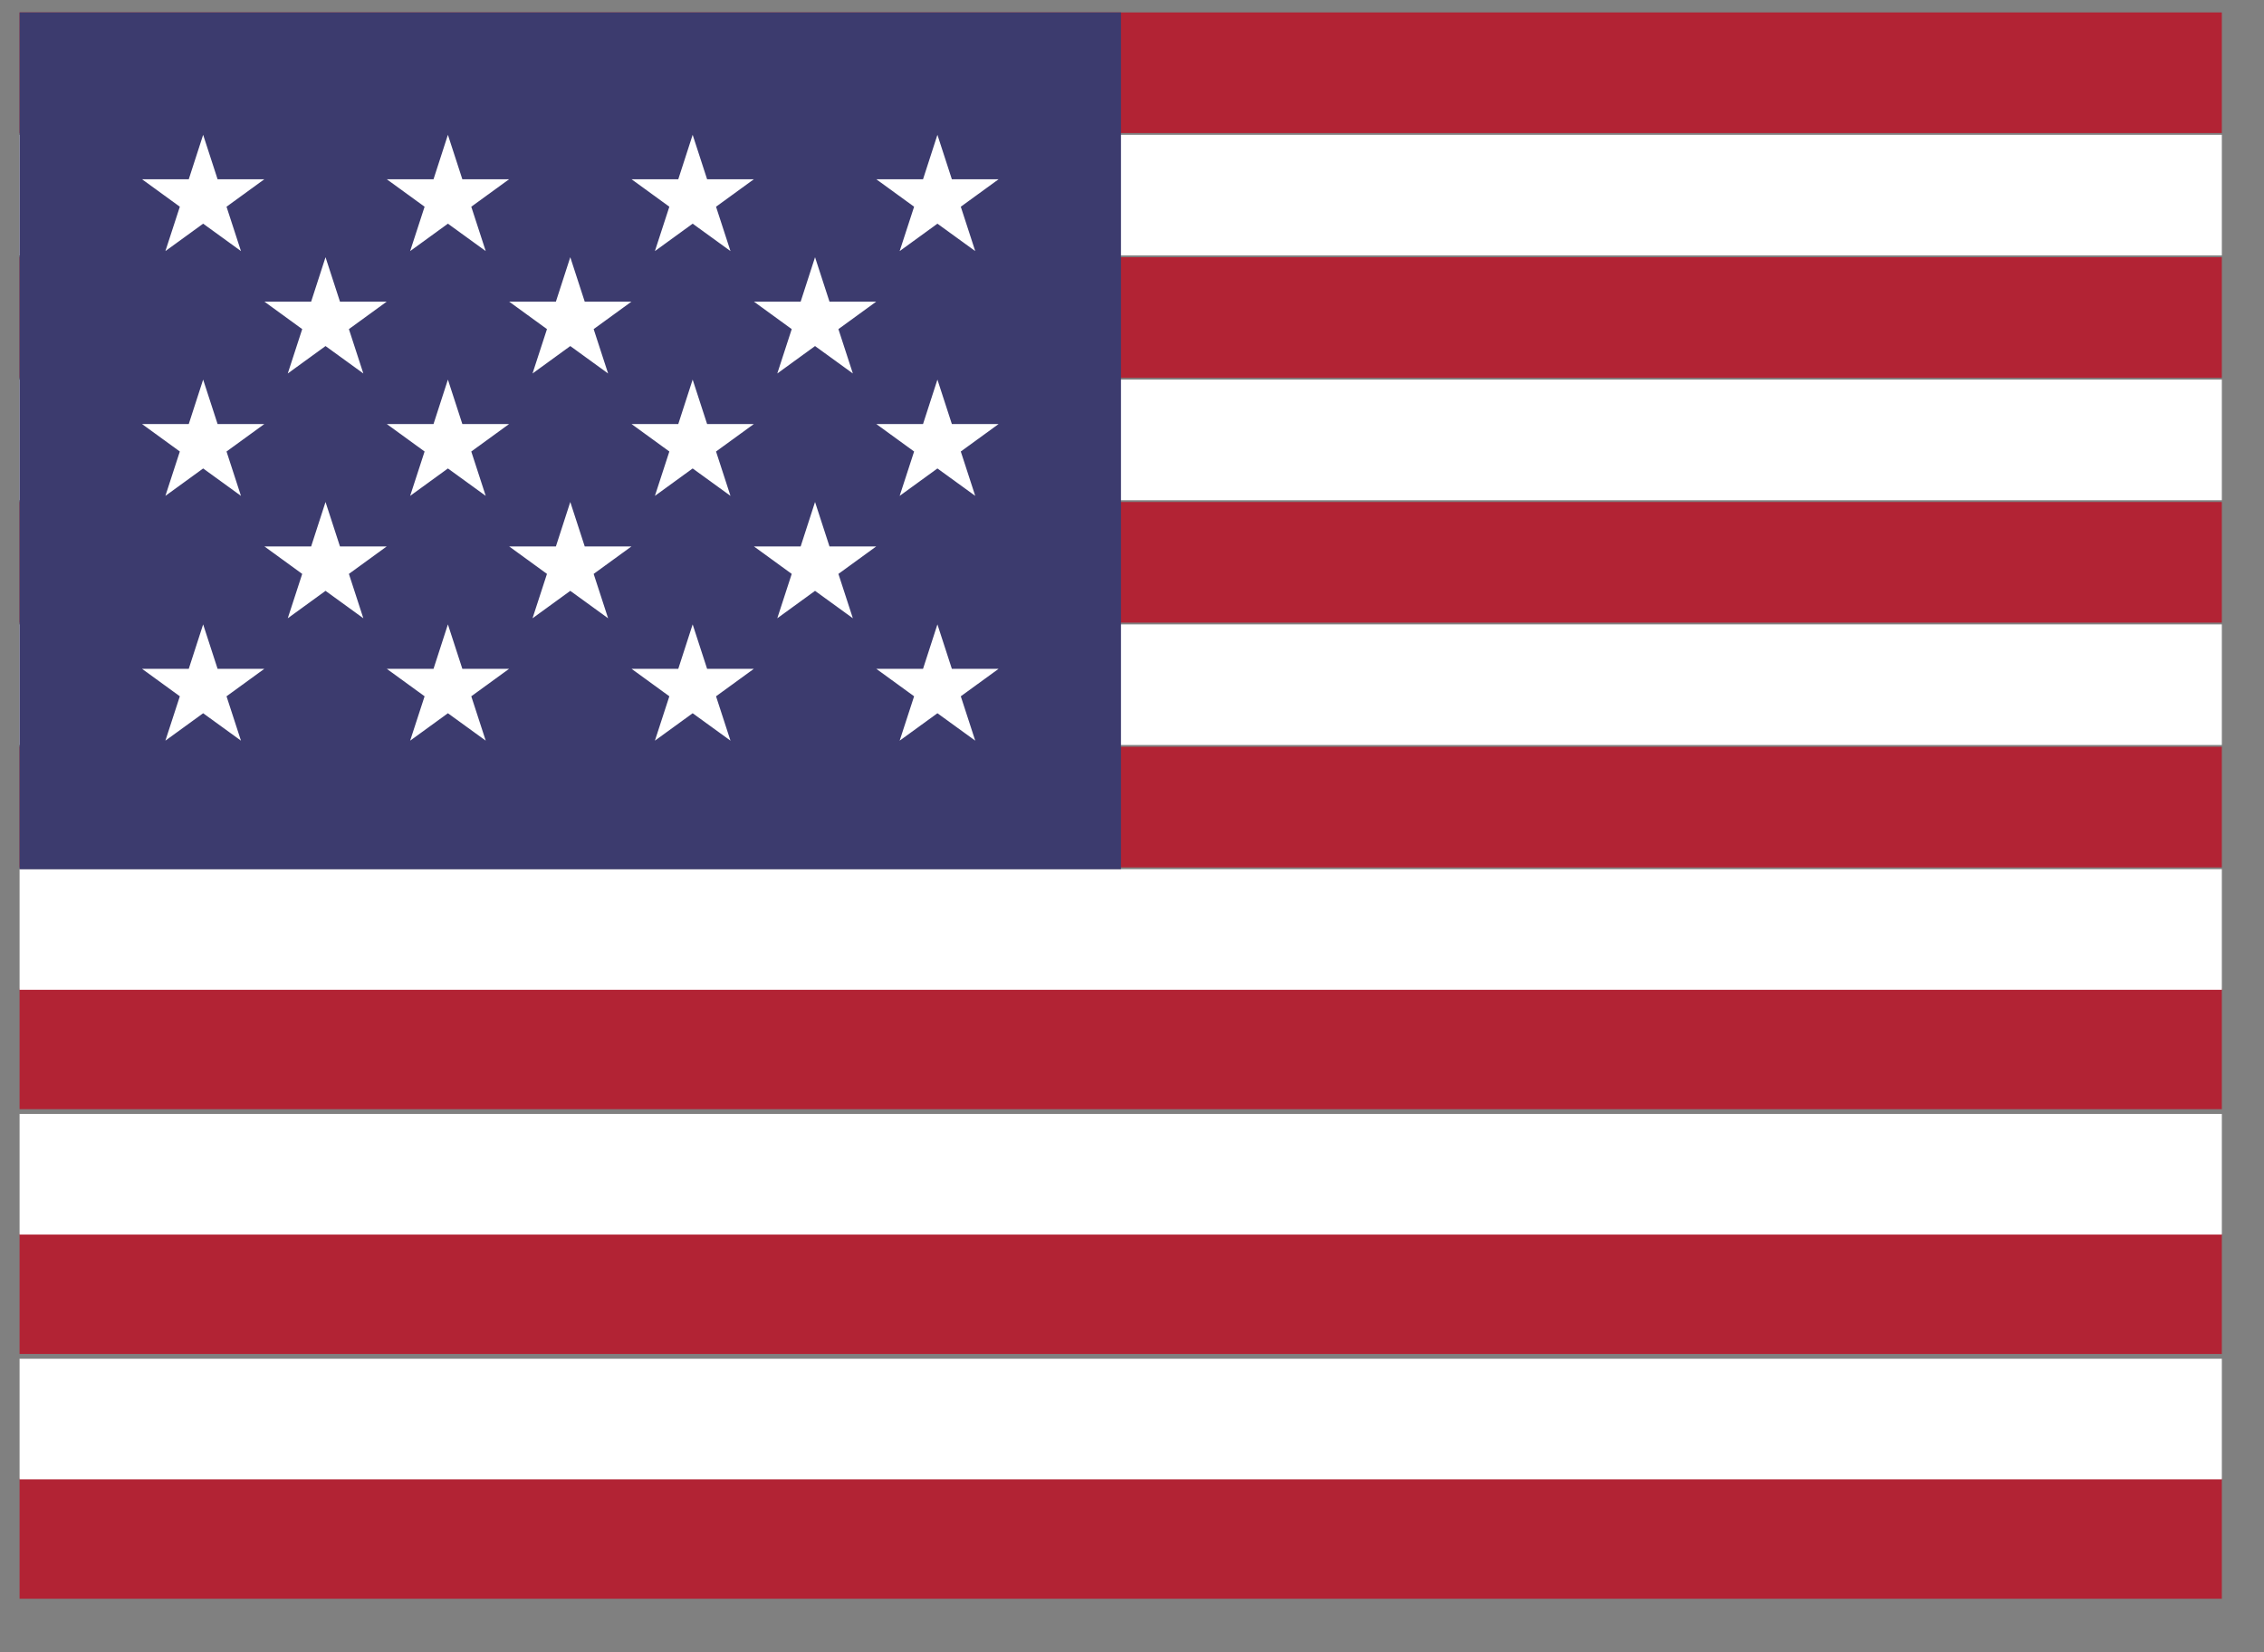<svg width="37" height="27" viewBox="0 0 37 27" fill="none" xmlns="http://www.w3.org/2000/svg">
<rect x="0" y="0" width="37" height="27" fill="#808080" stroke="none"/>
<rect x="0.32" y="24.154" width="35.991" height="1.971" fill="#B22334"/>
<rect x="0.32" y="20.154" width="35.991" height="1.971" fill="#B22334"/>
<rect x="0.32" y="16.154" width="35.991" height="1.971" fill="#B22334"/>
<rect x="0.32" y="12.203" width="35.991" height="1.971" fill="#B22334"/>
<rect x="0.32" y="8.203" width="35.991" height="1.971" fill="#B22334"/>
<rect x="0.32" y="4.203" width="35.991" height="1.971" fill="#B22334"/>
<rect x="0.32" y="0.203" width="35.991" height="1.971" fill="#B22334"/>
<rect x="0.32" y="2.203" width="35.991" height="1.971" fill="white"/>
<rect x="0.32" y="6.203" width="35.991" height="1.971" fill="white"/>
<rect x="0.32" y="10.203" width="35.991" height="1.971" fill="white"/>
<rect x="0.32" y="14.203" width="35.991" height="1.971" fill="white"/>
<rect x="0.32" y="18.203" width="35.991" height="1.971" fill="white"/>
<rect x="0.32" y="22.203" width="35.991" height="1.971" fill="white"/>
<path d="M18.32 0.203H4.32C3.259 0.203 1.273 0.203 0.321 0.203C0.321 1.078 0.32 3.142 0.32 4.203V14.203H18.32V0.203Z" fill="#3C3B6E"/>
<path d="M2.321 2.929L2.939 3.378L2.703 4.103L3.32 3.655L3.938 4.103L3.702 3.378L4.32 2.929H3.556L3.32 2.203L3.085 2.929H2.321ZM4.321 4.929L4.939 5.378L4.703 6.103L5.32 5.655L5.938 6.103L5.702 5.378L6.32 4.929H5.556L5.32 4.203L5.085 4.929H4.321ZM8.321 4.929L8.939 5.378L8.703 6.103L9.32 5.655L9.938 6.103L9.702 5.378L10.32 4.929H9.556L9.32 4.203L9.085 4.929H8.321ZM12.321 4.929L12.939 5.378L12.703 6.103L13.32 5.655L13.938 6.103L13.702 5.378L14.32 4.929H13.556L13.32 4.203L13.085 4.929H12.321ZM4.321 8.929L4.939 9.378L4.703 10.103L5.32 9.655L5.938 10.103L5.702 9.378L6.32 8.929H5.556L5.32 8.203L5.085 8.929H4.321ZM8.321 8.929L8.939 9.378L8.703 10.103L9.32 9.655L9.938 10.103L9.702 9.378L10.32 8.929H9.556L9.32 8.203L9.085 8.929H8.321ZM12.321 8.929L12.939 9.378L12.703 10.103L13.32 9.655L13.938 10.103L13.702 9.378L14.32 8.929H13.556L13.32 8.203L13.085 8.929H12.321ZM6.321 2.929L6.939 3.378L6.703 4.103L7.32 3.655L7.938 4.103L7.702 3.378L8.32 2.929H7.556L7.32 2.203L7.085 2.929H6.321ZM10.321 2.929L10.939 3.378L10.703 4.103L11.32 3.655L11.938 4.103L11.702 3.378L12.32 2.929H11.556L11.32 2.203L11.085 2.929H10.321ZM14.321 2.929L14.939 3.378L14.703 4.103L15.32 3.655L15.938 4.103L15.702 3.378L16.32 2.929H15.556L15.32 2.203L15.085 2.929H14.321ZM2.321 6.929L2.939 7.378L2.703 8.103L3.32 7.655L3.938 8.103L3.702 7.378L4.32 6.929H3.556L3.32 6.203L3.085 6.929H2.321ZM6.703 8.103L7.32 7.655L7.938 8.103L7.702 7.378L8.32 6.929H7.556L7.32 6.203L7.085 6.929H6.321L6.939 7.378L6.703 8.103ZM10.321 6.929L10.939 7.378L10.703 8.103L11.32 7.655L11.938 8.103L11.702 7.378L12.32 6.929H11.556L11.32 6.203L11.085 6.929H10.321ZM14.321 6.929L14.939 7.378L14.703 8.103L15.32 7.655L15.938 8.103L15.702 7.378L16.32 6.929H15.556L15.32 6.203L15.085 6.929H14.321ZM2.321 10.929L2.939 11.378L2.703 12.103L3.32 11.655L3.938 12.103L3.702 11.378L4.32 10.929H3.556L3.32 10.203L3.085 10.929H2.321ZM6.703 12.103L7.32 11.655L7.938 12.103L7.702 11.378L8.32 10.929H7.556L7.32 10.203L7.085 10.929H6.321L6.939 11.378L6.703 12.103ZM10.321 10.929L10.939 11.378L10.703 12.103L11.32 11.655L11.938 12.103L11.702 11.378L12.32 10.929H11.556L11.32 10.203L11.085 10.929H10.321ZM14.321 10.929L14.939 11.378L14.703 12.103L15.32 11.655L15.938 12.103L15.702 11.378L16.32 10.929H15.556L15.32 10.203L15.085 10.929H14.321Z" fill="white"/>
</svg>
